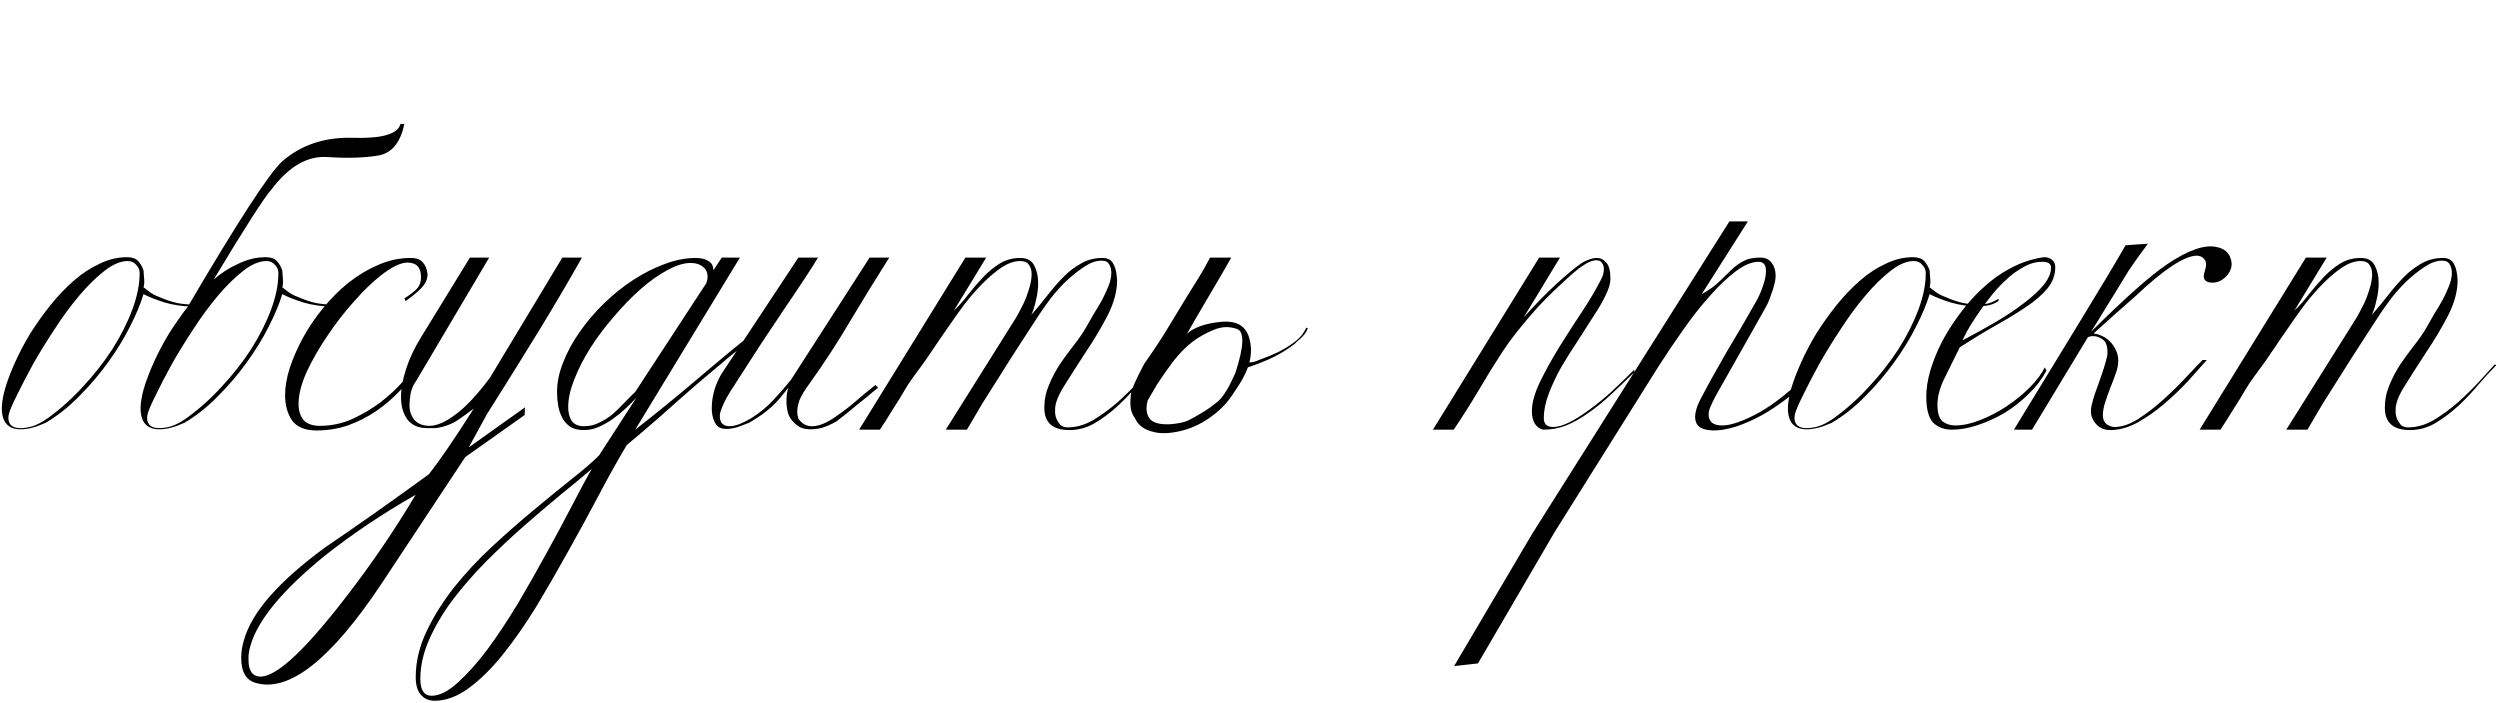 <?xml version="1.0" encoding="UTF-8"?> <svg xmlns="http://www.w3.org/2000/svg" width="448" height="126" viewBox="0 0 448 126" fill="none"><path d="M38.068 53.954C37.377 54.414 36.642 54.69 35.859 54.782C35.078 54.874 34.641 54.92 34.548 54.92C32.892 54.92 31.236 54.69 29.581 54.23C27.971 53.724 26.683 53.218 25.716 52.712C25.21 54.414 24.405 56.346 23.302 58.508C22.244 60.624 20.933 62.763 19.369 64.925C17.851 67.041 16.125 69.065 14.194 70.997C12.307 72.929 10.306 74.516 8.191 75.758C6.489 76.54 4.994 76.931 3.706 76.931C1.452 76.931 0.325 75.666 0.325 73.136C0.325 72.262 0.509 71.135 0.877 69.755C1.291 68.329 1.889 66.742 2.671 64.994C3.453 63.246 4.373 61.498 5.431 59.75C6.535 58.002 7.731 56.323 9.019 54.713C10.352 53.057 11.755 51.585 13.227 50.297C14.7 49.009 16.241 47.997 17.851 47.261C19.46 46.479 21.093 46.088 22.75 46.088C23.669 46.088 24.337 46.318 24.75 46.778C25.165 47.238 25.486 47.79 25.716 48.434C25.716 48.664 25.739 48.986 25.785 49.4C25.831 49.814 25.855 50.205 25.855 50.573C25.855 50.895 25.808 51.194 25.716 51.47C25.855 51.562 26.177 51.815 26.683 52.229C27.235 52.643 27.832 52.965 28.477 53.195C29.627 53.701 30.707 54.069 31.72 54.299C32.731 54.483 33.675 54.575 34.548 54.575C35.331 54.575 36.044 54.46 36.688 54.23C37.331 53.954 37.791 53.724 38.068 53.54V53.954ZM25.026 48.917C25.026 48.365 24.82 47.882 24.405 47.468C24.038 47.008 23.532 46.778 22.887 46.778C21.599 46.778 20.197 47.376 18.678 48.572C17.206 49.722 15.711 51.194 14.194 52.988C12.675 54.782 11.204 56.783 9.778 58.991C8.352 61.153 7.064 63.246 5.914 65.27C4.81 67.294 3.867 69.111 3.085 70.721C2.303 72.285 1.82 73.389 1.636 74.033C1.544 74.401 1.498 74.677 1.498 74.861C1.498 76.103 2.234 76.724 3.706 76.724C4.35 76.724 5.063 76.609 5.845 76.379C6.673 76.103 7.547 75.643 8.467 74.999C10.72 73.389 12.836 71.503 14.815 69.341C16.838 67.179 18.61 64.925 20.128 62.579C21.645 60.187 22.841 57.818 23.715 55.472C24.59 53.126 25.026 50.941 25.026 48.917ZM62.932 53.954C62.242 54.414 61.506 54.69 60.724 54.782C59.942 54.874 59.505 54.92 59.413 54.92C57.757 54.92 56.101 54.69 54.445 54.23C52.835 53.724 51.547 53.218 50.581 52.712C50.075 54.414 49.27 56.346 48.166 58.508C47.108 60.624 45.797 62.763 44.233 64.925C42.715 67.041 40.99 69.065 39.058 70.997C37.172 72.929 35.171 74.516 33.055 75.758C31.353 76.54 29.858 76.931 28.57 76.931C26.316 76.931 25.189 75.666 25.189 73.136C25.189 72.262 25.373 71.135 25.741 69.755C26.155 68.329 26.753 66.742 27.535 64.994C28.317 63.246 29.237 61.498 30.295 59.75C31.353 58.094 32.48 56.484 33.676 54.92C42.646 39.648 48.281 30.977 50.581 28.907C54.031 25.917 58.309 24.514 63.415 24.698C68.521 24.836 71.304 24.008 71.764 22.214H72.454C71.764 25.572 70.2 27.458 67.762 27.872C65.324 28.286 62.311 28.378 58.723 28.148C55.135 27.872 51.777 29.804 48.649 33.944C47.361 35.37 43.911 40.752 38.299 50.09C39.679 48.894 41.151 47.951 42.715 47.261C44.325 46.479 45.958 46.088 47.614 46.088C48.534 46.088 49.201 46.318 49.615 46.778C50.029 47.238 50.351 47.79 50.581 48.434C50.581 48.664 50.604 48.986 50.65 49.4C50.696 49.814 50.719 50.205 50.719 50.573C50.719 50.895 50.673 51.194 50.581 51.47C50.719 51.562 51.041 51.815 51.547 52.229C52.099 52.643 52.697 52.965 53.341 53.195C54.491 53.701 55.572 54.069 56.584 54.299C57.596 54.483 58.539 54.575 59.413 54.575C60.195 54.575 60.908 54.46 61.552 54.23C62.196 53.954 62.656 53.724 62.932 53.54V53.954ZM49.891 48.917C49.891 48.365 49.684 47.882 49.27 47.468C48.902 47.008 48.396 46.778 47.752 46.778C46.464 46.778 45.061 47.376 43.543 48.572C42.071 49.722 40.576 51.194 39.058 52.988C37.54 54.782 36.068 56.783 34.642 58.991C33.216 61.153 31.928 63.246 30.778 65.27C29.674 67.294 28.731 69.111 27.949 70.721C27.167 72.285 26.684 73.389 26.5 74.033C26.408 74.401 26.362 74.677 26.362 74.861C26.362 76.103 27.098 76.724 28.57 76.724C29.214 76.724 29.927 76.609 30.709 76.379C31.537 76.103 32.411 75.643 33.331 74.999C35.585 73.389 37.701 71.503 39.679 69.341C41.703 67.179 43.474 64.925 44.992 62.579C46.51 60.187 47.706 57.818 48.58 55.472C49.454 53.126 49.891 50.941 49.891 48.917ZM76.618 49.124C76.618 50.044 76.227 50.895 75.445 51.677C74.709 52.413 73.789 53.172 72.685 53.954L72.478 53.471C73.674 52.689 74.456 52.068 74.824 51.608C75.238 51.102 75.445 50.458 75.445 49.676C75.445 47.928 74.64 47.054 73.03 47.054C71.788 47.054 70.178 47.836 68.2 49.4C66.728 50.55 65.141 52.091 63.439 54.023C61.737 55.909 60.15 57.956 58.678 60.164C57.206 62.326 55.964 64.488 54.952 66.65C53.986 68.812 53.503 70.721 53.503 72.377C53.503 73.573 53.802 74.539 54.4 75.275C55.044 75.965 56.01 76.31 57.298 76.31C59.368 76.31 61.323 75.896 63.163 75.068C65.049 74.194 66.751 73.182 68.269 72.032C69.787 70.836 71.075 69.64 72.133 68.444C73.191 67.202 73.95 66.213 74.41 65.477H75.238C74.226 67.041 73.053 68.536 71.719 69.962C70.431 71.342 68.982 72.584 67.372 73.688C65.808 74.746 64.129 75.597 62.335 76.241C60.541 76.839 58.678 77.138 56.746 77.138C54.676 77.138 53.204 76.54 52.33 75.344C51.502 74.102 51.088 72.584 51.088 70.79C51.088 69.318 51.364 67.708 51.916 65.96C52.514 64.166 53.296 62.372 54.262 60.578C55.274 58.738 56.47 56.967 57.85 55.265C59.276 53.517 60.817 51.976 62.473 50.642C64.175 49.308 65.946 48.25 67.786 47.468C69.672 46.64 71.604 46.226 73.582 46.226C74.64 46.226 75.376 46.502 75.79 47.054C76.25 47.56 76.526 48.25 76.618 49.124ZM87.247 74.24L84.004 80.174L94.078 72.998L94.009 74.378L83.383 81.899L68.272 104.738C59.302 118.17 51.85 124.058 45.916 122.402C44.122 121.942 43.225 120.447 43.225 117.917C43.225 116.813 43.386 115.755 43.708 114.743C45.088 109.729 49.964 104.163 58.336 98.045C64.362 93.951 70.526 89.604 76.828 85.004C78.806 82.52 81.497 78.587 84.901 73.205C82.969 74.677 81.704 75.551 81.106 75.827C80.508 76.103 79.956 76.31 79.45 76.448C78.944 76.586 78.461 76.678 78.001 76.724C77.541 76.724 77.081 76.724 76.621 76.724C75.011 76.724 73.815 76.218 73.033 75.206C72.251 74.148 71.86 72.791 71.86 71.135C71.86 69.663 72.159 68.007 72.757 66.167C73.355 64.281 74.252 62.372 75.448 60.44L84.211 46.157H87.661L74.551 68.306C74.091 68.904 73.769 69.64 73.585 70.514C73.447 71.342 73.378 72.032 73.378 72.584C73.378 73.642 73.677 74.539 74.275 75.275C74.919 75.965 75.816 76.31 76.966 76.31C78.254 76.31 79.795 75.643 81.589 74.309C83.429 72.975 85.499 70.767 87.799 67.685L100.771 46.157H104.29C102.082 50.067 99.736 54.069 97.252 58.163C94.768 62.211 92.675 65.592 90.973 68.306C89.271 71.02 88.029 72.998 87.247 74.24ZM74.482 88.661C68.456 92.111 62.982 95.791 58.06 99.701C50.562 105.819 46.169 111.155 44.881 115.709C44.605 116.629 44.49 117.48 44.536 118.262C44.536 119.918 45.042 120.884 46.054 121.16C48.814 121.942 54.104 117.25 61.924 107.084C66.524 101.15 70.71 95.009 74.482 88.661ZM134.527 61.061C133.653 61.613 132.342 62.602 130.594 64.028C128.892 65.454 126.983 67.064 124.867 68.858C122.797 70.652 120.658 72.538 118.45 74.516C116.242 76.448 114.195 78.196 112.309 79.76C110.745 82.382 109.089 85.349 107.341 88.661C105.593 91.973 103.776 95.308 101.89 98.666C100.004 102.07 98.095 105.382 96.163 108.602C94.185 111.822 92.184 114.697 90.16 117.227C88.136 119.757 86.089 121.781 84.019 123.299C81.949 124.817 79.902 125.576 77.878 125.576C76.866 125.576 76.061 125.231 75.463 124.541C74.819 123.851 74.497 122.793 74.497 121.367C74.497 118.607 75.141 115.87 76.429 113.156C77.717 110.442 79.373 107.797 81.397 105.221C83.421 102.691 85.698 100.253 88.228 97.907C90.712 95.607 93.173 93.445 95.611 91.421C98.049 89.397 100.303 87.557 102.373 85.901C104.489 84.245 106.145 82.819 107.341 81.623L114.034 71.273C113.482 71.871 112.838 72.515 112.102 73.205C111.412 73.849 110.653 74.47 109.825 75.068C109.043 75.62 108.192 76.103 107.272 76.517C106.398 76.885 105.524 77.069 104.65 77.069C103.684 77.069 102.879 76.885 102.235 76.517C101.637 76.103 101.154 75.574 100.786 74.93C100.418 74.24 100.165 73.504 100.027 72.722C99.889 71.894 99.82 71.066 99.82 70.238C99.82 68.536 100.188 66.765 100.924 64.925C101.66 63.039 102.649 61.222 103.891 59.474C105.133 57.68 106.582 55.978 108.238 54.368C109.894 52.758 111.642 51.355 113.482 50.159C115.322 48.963 117.185 48.02 119.071 47.33C121.003 46.594 122.866 46.226 124.66 46.226C125.626 46.226 126.385 46.41 126.937 46.778C127.535 47.1 127.834 47.652 127.834 48.434L129.352 46.157H132.595L113.827 77C115.667 75.574 117.599 74.033 119.623 72.377C121.647 70.721 123.579 69.111 125.419 67.547C127.305 65.937 129.03 64.488 130.594 63.2C132.204 61.866 133.515 60.808 134.527 60.026V61.061ZM126.799 49.607C126.799 48.825 126.523 48.227 125.971 47.813C125.419 47.353 124.683 47.123 123.763 47.123C122.521 47.123 121.118 47.56 119.554 48.434C117.99 49.262 116.403 50.389 114.793 51.815C113.183 53.241 111.596 54.874 110.032 56.714C108.468 58.508 107.065 60.371 105.823 62.303C104.627 64.189 103.661 66.075 102.925 67.961C102.189 69.801 101.821 71.457 101.821 72.929C101.821 73.941 102.028 74.769 102.442 75.413C102.902 76.057 103.638 76.379 104.65 76.379C105.616 76.379 106.513 76.172 107.341 75.758C108.215 75.344 109.02 74.838 109.756 74.24C110.492 73.596 111.182 72.929 111.826 72.239C112.516 71.503 113.183 70.836 113.827 70.238L126.592 50.711C126.73 50.297 126.799 49.929 126.799 49.607ZM106.03 84.038C104.42 85.418 102.534 86.982 100.372 88.73C98.256 90.478 96.071 92.341 93.817 94.319C91.517 96.343 89.263 98.459 87.055 100.667C84.847 102.921 82.869 105.198 81.121 107.498C79.373 109.844 77.97 112.213 76.912 114.605C75.854 116.997 75.325 119.343 75.325 121.643C75.325 123.667 75.992 124.679 77.326 124.679C78.752 124.679 80.316 123.897 82.018 122.333C83.72 120.815 85.491 118.837 87.331 116.399C89.125 113.961 90.942 111.224 92.782 108.188C94.576 105.152 96.301 102.116 97.957 99.08C99.613 96.09 101.131 93.261 102.511 90.593C103.891 87.925 105.064 85.74 106.03 84.038ZM159.356 46.157C156.964 49.929 154.641 53.701 152.387 57.473C150.179 61.245 147.741 64.994 145.073 68.72C144.199 69.916 143.601 70.905 143.279 71.687C143.003 72.469 142.865 73.182 142.865 73.826C142.865 74.194 142.934 74.585 143.072 74.999C143.67 75.919 144.475 76.379 145.487 76.379C146.683 76.379 148.04 75.85 149.558 74.792C150.984 73.826 152.226 72.883 153.284 71.963C154.388 70.997 155.584 70.008 156.872 68.996L157.355 69.479C156.711 69.985 156.044 70.537 155.354 71.135C154.664 71.687 153.974 72.239 153.284 72.791C152.64 73.343 151.996 73.872 151.352 74.378C150.754 74.838 150.248 75.229 149.834 75.551C148.914 76.057 148.086 76.425 147.35 76.655C146.614 76.839 145.947 76.931 145.349 76.931C144.659 76.931 144.061 76.839 143.555 76.655C143.095 76.425 142.681 76.126 142.313 75.758C141.807 75.298 141.439 74.723 141.209 74.033C141.025 73.297 140.933 72.584 140.933 71.894C140.933 70.882 141.048 70.077 141.278 69.479C140.772 70.123 140.289 70.721 139.829 71.273C139.369 71.825 138.863 72.354 138.311 72.86C137.805 73.32 137.207 73.803 136.517 74.309C135.873 74.769 135.114 75.252 134.24 75.758C133.642 75.988 132.975 76.241 132.239 76.517C131.503 76.747 130.813 76.862 130.169 76.862C129.433 76.862 128.881 76.678 128.513 76.31C127.869 75.528 127.547 74.47 127.547 73.136C127.547 71.986 127.731 70.813 128.099 69.617C128.513 68.421 128.973 67.455 129.479 66.719L143.072 46.157H146.591C146.131 46.939 145.372 48.135 144.314 49.745C143.256 51.355 142.037 53.172 140.657 55.196C139.323 57.22 137.897 59.359 136.379 61.613C134.907 63.867 133.527 66.006 132.239 68.03C131.963 68.444 131.641 68.95 131.273 69.548C130.905 70.1 130.537 70.698 130.169 71.342C129.847 71.94 129.571 72.538 129.341 73.136C129.111 73.688 128.996 74.148 128.996 74.516C128.996 75.206 129.157 75.689 129.479 75.965C129.801 76.241 130.215 76.379 130.721 76.379C131.273 76.379 131.894 76.241 132.584 75.965C133.274 75.689 133.918 75.367 134.516 74.999C136.034 74.079 137.391 72.975 138.587 71.687C139.829 70.353 140.887 69.134 141.761 68.03L155.837 46.157H159.356ZM207.084 65.477C206.118 66.443 205.06 67.593 203.91 68.927C202.806 70.261 201.61 71.526 200.322 72.722C199.034 73.918 197.654 74.953 196.182 75.827C194.756 76.655 193.238 77.069 191.628 77.069C188.638 77.069 187.143 75.735 187.143 73.067C187.143 71.641 187.419 70.284 187.971 68.996C188.523 67.662 189.19 66.397 189.972 65.201C190.8 64.005 191.628 62.878 192.456 61.82C193.33 60.716 194.043 59.681 194.595 58.715C195.009 57.979 195.469 57.174 195.975 56.3C196.527 55.426 197.033 54.575 197.493 53.747C197.953 52.873 198.344 52.022 198.666 51.194C198.988 50.366 199.149 49.607 199.149 48.917C199.149 48.273 199.011 47.744 198.735 47.33C198.505 46.916 198.068 46.709 197.424 46.709C196.458 46.709 195.446 47.054 194.388 47.744C193.33 48.434 192.272 49.262 191.214 50.228C190.202 51.194 189.259 52.229 188.385 53.333C187.557 54.437 186.867 55.403 186.315 56.231C185.211 57.933 184.061 59.704 182.865 61.544C181.669 63.384 180.496 65.224 179.346 67.064C178.196 68.858 177.092 70.606 176.034 72.308C175.022 74.01 174.102 75.574 173.274 77H169.479L182.037 56.99C182.313 56.53 182.612 55.978 182.934 55.334C183.302 54.69 183.624 54 183.9 53.264C184.176 52.528 184.406 51.815 184.59 51.125C184.774 50.389 184.866 49.722 184.866 49.124C184.866 48.434 184.705 47.882 184.383 47.468C184.107 47.008 183.578 46.778 182.796 46.778C181.784 46.778 180.703 47.146 179.553 47.882C178.449 48.618 177.322 49.561 176.172 50.711C175.022 51.861 173.895 53.149 172.791 54.575C171.733 56.001 170.721 57.427 169.755 58.853C168.789 60.233 167.892 61.544 167.064 62.786C166.236 64.028 165.546 65.017 164.994 65.753C164.166 66.857 163.453 67.846 162.855 68.72C162.303 69.594 161.774 70.468 161.268 71.342C160.762 72.17 160.21 73.044 159.612 73.964C159.06 74.884 158.416 75.896 157.68 77H153.954L172.998 46.157H176.724L170.928 55.679C171.848 54.805 172.722 53.816 173.55 52.712C174.424 51.608 175.321 50.573 176.241 49.607C177.161 48.641 178.15 47.836 179.208 47.192C180.266 46.548 181.485 46.226 182.865 46.226C184.061 46.226 184.889 46.686 185.349 47.606C185.809 48.48 186.039 49.515 186.039 50.711C186.039 51.769 185.901 52.827 185.625 53.885C185.395 54.943 185.119 55.794 184.797 56.438C185.855 55.242 186.844 54.046 187.764 52.85C188.73 51.608 189.696 50.504 190.662 49.538C191.628 48.572 192.663 47.79 193.767 47.192C194.871 46.548 196.136 46.226 197.562 46.226C198.436 46.226 199.057 46.525 199.425 47.123C199.793 47.721 200.023 48.48 200.115 49.4L200.184 50.228C200.184 52.206 199.609 54.322 198.459 56.576C197.309 58.784 196.021 60.946 194.595 63.062C193.215 65.178 191.95 67.156 190.8 68.996C189.65 70.79 189.075 72.239 189.075 73.343C189.075 73.481 189.075 73.734 189.075 74.102C189.121 74.424 189.213 74.769 189.351 75.137C189.535 75.505 189.765 75.85 190.041 76.172C190.363 76.448 190.8 76.586 191.352 76.586C192.87 76.586 194.388 76.149 195.906 75.275C197.424 74.355 198.873 73.297 200.253 72.101C201.633 70.859 202.898 69.617 204.048 68.375C205.198 67.087 206.141 66.052 206.877 65.27L207.084 65.477ZM212.703 59.819C213.945 58.669 215.969 57.956 218.775 57.68C221.581 57.404 223.283 58.393 223.881 60.647C224.525 62.855 224.134 65.247 222.708 67.823C222.432 68.375 221.788 69.387 220.776 70.859C219.81 72.331 218.476 73.665 216.774 74.861C215.072 76.057 213.278 76.862 211.392 77.276C209.506 77.69 207.965 77.736 206.769 77.414C205.067 77.046 203.94 76.218 203.388 74.93C202.836 74.194 202.56 73.297 202.56 72.239C202.56 71.687 202.606 71.066 202.698 70.376C202.836 69.64 203.618 67.915 205.044 65.201C206.884 62.579 208.379 60.302 209.529 58.37C210.679 56.438 211.668 54.805 212.496 53.471C213.37 52.091 214.129 50.872 214.773 49.814C215.463 48.71 216.153 47.491 216.843 46.157H220.638C219.58 48.043 218.407 50.067 217.119 52.229C215.877 54.345 214.865 56.07 214.083 57.404C213.347 58.692 212.887 59.497 212.703 59.819ZM221.397 66.788C222.961 61.958 223.03 59.336 221.604 58.922C220.224 58.462 218.844 58.531 217.464 59.129C216.084 59.681 214.819 60.394 213.669 61.268C212.519 62.142 211.369 63.315 210.219 64.787C209.115 66.259 208.149 67.639 207.321 68.927C206.723 69.939 206.171 70.882 205.665 71.756C205.527 72.262 205.458 72.722 205.458 73.136C205.458 74.148 205.78 74.907 206.424 75.413C207.114 75.873 208.149 76.08 209.529 76.034C210.909 75.942 211.99 75.735 212.772 75.413C213.554 75.045 214.428 74.562 215.394 73.964C216.406 73.366 217.372 72.676 218.292 71.894C219.212 71.112 220.247 69.41 221.397 66.788ZM222.984 66.029C223.03 65.247 223.306 64.879 223.812 64.925C224.318 64.971 224.916 64.833 225.606 64.511C226.894 64.051 228.067 63.568 229.125 63.062C230.183 62.51 231.08 61.958 231.816 61.406C232.506 60.9 233.035 60.394 233.403 59.888C233.771 59.336 234.001 58.945 234.093 58.715L234.369 58.853C234.093 59.543 233.633 60.164 232.989 60.716C232.345 61.268 232.023 61.567 232.023 61.613C230.597 62.717 229.01 63.66 227.262 64.442C225.514 65.178 224.088 65.707 222.984 66.029ZM292.867 66.719C291.349 68.191 289.923 69.548 288.589 70.79C287.255 72.032 285.921 73.113 284.587 74.033C283.299 74.953 281.988 75.689 280.654 76.241C279.366 76.747 278.009 77 276.583 77C275.985 76.908 275.479 76.563 275.065 75.965C274.697 75.367 274.513 74.608 274.513 73.688C274.513 72.216 274.996 70.468 275.962 68.444C276.974 66.374 278.147 64.258 279.481 62.096C280.861 59.888 282.241 57.749 283.621 55.679C285.001 53.563 286.082 51.723 286.864 50.159C287.232 49.515 287.416 48.871 287.416 48.227C287.416 47.767 287.301 47.399 287.071 47.123C286.887 46.801 286.542 46.64 286.036 46.64C285.668 46.64 285.231 46.755 284.725 46.985C284.219 47.215 283.598 47.606 282.862 48.158C281.62 49.17 280.332 50.32 278.998 51.608C277.664 52.85 276.399 54.138 275.203 55.472C274.007 56.806 272.88 58.14 271.822 59.474C270.81 60.762 269.959 61.935 269.269 62.993C267.797 65.247 266.348 67.593 264.922 70.031C263.496 72.423 262.024 74.746 260.506 77H256.78L275.824 46.157H279.55L273.064 56.852C275.088 54.598 277.02 52.62 278.86 50.918C280.746 49.216 282.149 48.043 283.069 47.399C283.575 47.031 284.081 46.755 284.587 46.571C285.139 46.341 285.668 46.226 286.174 46.226C286.818 46.226 287.37 46.502 287.83 47.054C288.336 47.56 288.589 48.526 288.589 49.952C288.589 50.78 288.29 51.792 287.692 52.988C287.14 54.138 286.404 55.403 285.484 56.783C284.61 58.163 283.667 59.635 282.655 61.199C281.643 62.717 280.677 64.258 279.757 65.822C278.883 67.386 278.147 68.95 277.549 70.514C276.951 72.078 276.652 73.55 276.652 74.93C276.652 75.988 277.204 76.517 278.308 76.517C279.136 76.517 280.102 76.241 281.206 75.689C282.31 75.137 283.483 74.401 284.725 73.481C286.013 72.561 287.347 71.48 288.727 70.238C290.107 68.95 291.487 67.616 292.867 66.236V66.719ZM264.854 118.883L260.576 119.366L274.583 95.63L309.911 39.671H313.223L304.943 52.712C306.277 51.976 307.335 51.217 308.117 50.435C308.945 49.653 309.681 48.94 310.325 48.296C311.015 47.652 311.728 47.146 312.464 46.778C313.2 46.364 314.189 46.157 315.431 46.157C316.351 46.157 317.041 46.479 317.501 47.123C317.961 47.721 318.191 48.48 318.191 49.4C318.191 49.906 318.099 50.481 317.915 51.125C317.777 51.723 317.593 52.298 317.363 52.85C317.179 53.402 316.972 53.931 316.742 54.437C316.512 54.897 316.328 55.242 316.19 55.472L307.427 70.997C307.059 71.687 306.76 72.308 306.53 72.86C306.3 73.366 306.185 73.826 306.185 74.24C306.185 75.574 306.99 76.241 308.6 76.241C310.21 76.241 312.441 75.459 315.293 73.895C318.145 72.285 321.296 69.732 324.746 66.236L325.229 66.512C323.849 68.214 322.331 69.732 320.675 71.066C319.019 72.354 317.386 73.458 315.776 74.378C314.166 75.252 312.602 75.942 311.084 76.448C309.566 76.908 308.255 77.138 307.151 77.138C306.093 77.138 305.265 76.954 304.667 76.586C304.069 76.218 303.77 75.574 303.77 74.654C303.77 74.148 303.908 73.504 304.184 72.722C304.506 71.94 304.92 71.112 305.426 70.238C305.84 69.41 306.415 68.352 307.151 67.064C307.887 65.776 308.669 64.396 309.497 62.924C310.371 61.452 311.245 59.98 312.119 58.508C312.993 56.99 313.775 55.633 314.465 54.437C315.109 53.333 315.592 52.275 315.914 51.263C316.282 50.205 316.466 49.308 316.466 48.572C316.466 47.468 316.029 46.916 315.155 46.916C313.913 46.916 312.533 47.491 311.015 48.641C309.497 49.791 307.933 51.286 306.323 53.126C304.713 54.92 303.126 56.944 301.562 59.198C299.998 61.406 298.526 63.591 297.146 65.753L278.585 95.354L264.854 118.883ZM358.136 53.954C357.446 54.414 356.71 54.69 355.928 54.782C355.146 54.874 354.709 54.92 354.617 54.92C352.961 54.92 351.305 54.69 349.649 54.23C348.039 53.724 346.751 53.218 345.785 52.712C345.279 54.414 344.474 56.346 343.37 58.508C342.312 60.624 341.001 62.763 339.437 64.925C337.919 67.041 336.194 69.065 334.262 70.997C332.376 72.929 330.375 74.516 328.259 75.758C326.557 76.54 325.062 76.931 323.774 76.931C321.52 76.931 320.393 75.666 320.393 73.136C320.393 72.262 320.577 71.135 320.945 69.755C321.359 68.329 321.957 66.742 322.739 64.994C323.521 63.246 324.441 61.498 325.499 59.75C326.603 58.002 327.799 56.323 329.087 54.713C330.421 53.057 331.824 51.585 333.296 50.297C334.768 49.009 336.309 47.997 337.919 47.261C339.529 46.479 341.162 46.088 342.818 46.088C343.738 46.088 344.405 46.318 344.819 46.778C345.233 47.238 345.555 47.79 345.785 48.434C345.785 48.664 345.808 48.986 345.854 49.4C345.9 49.814 345.923 50.205 345.923 50.573C345.923 50.895 345.877 51.194 345.785 51.47C345.923 51.562 346.245 51.815 346.751 52.229C347.303 52.643 347.901 52.965 348.545 53.195C349.695 53.701 350.776 54.069 351.788 54.299C352.8 54.483 353.743 54.575 354.617 54.575C355.399 54.575 356.112 54.46 356.756 54.23C357.4 53.954 357.86 53.724 358.136 53.54V53.954ZM345.095 48.917C345.095 48.365 344.888 47.882 344.474 47.468C344.106 47.008 343.6 46.778 342.956 46.778C341.668 46.778 340.265 47.376 338.747 48.572C337.275 49.722 335.78 51.194 334.262 52.988C332.744 54.782 331.272 56.783 329.846 58.991C328.42 61.153 327.132 63.246 325.982 65.27C324.878 67.294 323.935 69.111 323.153 70.721C322.371 72.285 321.888 73.389 321.704 74.033C321.612 74.401 321.566 74.677 321.566 74.861C321.566 76.103 322.302 76.724 323.774 76.724C324.418 76.724 325.131 76.609 325.913 76.379C326.741 76.103 327.615 75.643 328.535 74.999C330.789 73.389 332.905 71.503 334.883 69.341C336.907 67.179 338.678 64.925 340.196 62.579C341.714 60.187 342.91 57.818 343.784 55.472C344.658 53.126 345.095 50.941 345.095 48.917ZM368.303 47.882C368.303 49.308 367.82 50.596 366.854 51.746C365.888 52.896 364.6 54 362.99 55.058C361.426 56.116 359.609 57.22 357.539 58.37C355.515 59.52 353.399 60.808 351.191 62.234C350.271 64.12 349.374 65.937 348.5 67.685C347.626 69.433 347.189 71.043 347.189 72.515C347.189 74.033 347.511 75.045 348.155 75.551C348.799 76.011 349.535 76.241 350.363 76.241C351.743 76.241 353.238 75.919 354.848 75.275C356.504 74.631 358.091 73.803 359.609 72.791C361.127 71.779 362.484 70.675 363.68 69.479C364.922 68.237 365.842 67.018 366.44 65.822L366.716 66.443C365.934 67.915 364.876 69.295 363.542 70.583C362.254 71.871 360.828 72.998 359.264 73.964C357.7 74.884 356.09 75.62 354.434 76.172C352.778 76.724 351.237 77 349.811 77C348.431 77 347.304 76.586 346.43 75.758C345.602 74.884 345.188 73.297 345.188 70.997C345.188 69.663 345.418 68.168 345.878 66.512C346.384 64.81 347.074 63.085 347.948 61.337C348.868 59.589 349.949 57.887 351.191 56.231C352.433 54.529 353.813 52.988 355.331 51.608C356.849 50.182 358.482 49.009 360.23 48.089C362.024 47.123 363.887 46.479 365.819 46.157L366.302 46.088C366.9 46.088 367.383 46.249 367.751 46.571C368.119 46.893 368.303 47.33 368.303 47.882ZM367.544 47.951C367.544 47.261 367.015 46.916 365.957 46.916C364.807 46.916 363.68 47.238 362.576 47.882C361.472 48.48 360.414 49.262 359.402 50.228C358.39 51.148 357.447 52.183 356.573 53.333C355.699 54.437 354.917 55.518 354.227 56.576C353.537 57.588 352.962 58.508 352.502 59.336C352.088 60.164 351.812 60.716 351.674 60.992C353.79 59.888 355.791 58.784 357.677 57.68C359.609 56.53 361.288 55.403 362.714 54.299C364.186 53.195 365.359 52.114 366.233 51.056C367.107 49.952 367.544 48.917 367.544 47.951ZM374.694 59.474C380.766 53.448 385.297 49.423 388.287 47.399C392.151 44.777 395.164 43.742 397.326 44.294C398.614 44.57 399.419 45.26 399.741 46.364C400.109 47.422 399.879 48.434 399.051 49.4C398.223 50.32 397.257 50.734 396.153 50.642C395.049 50.504 394.681 49.883 395.049 48.779C395.417 47.675 395.417 46.916 395.049 46.502C394.727 46.042 394.244 45.812 393.6 45.812C391.346 45.904 387.735 48.296 382.767 52.988C379.869 55.518 377.339 57.772 375.177 59.75C376.557 59.98 377.638 60.578 378.42 61.544C379.202 62.51 379.593 63.545 379.593 64.649C379.593 65.385 379.432 66.167 379.11 66.995C378.834 67.823 378.512 68.674 378.144 69.548C377.822 70.376 377.523 71.227 377.247 72.101C376.971 72.929 376.833 73.711 376.833 74.447C376.833 75.137 377.063 75.666 377.523 76.034C378.029 76.356 378.489 76.517 378.903 76.517C380.237 76.517 381.663 76.034 383.181 75.068C384.745 74.056 386.263 72.883 387.735 71.549C389.207 70.215 390.564 68.881 391.806 67.547C393.048 66.213 394.014 65.201 394.704 64.511H395.463C394.543 65.569 393.416 66.834 392.082 68.306C390.748 69.732 389.299 71.112 387.735 72.446C386.217 73.734 384.63 74.838 382.974 75.758C381.318 76.632 379.708 77.069 378.144 77.069C377.132 77.069 376.304 76.724 375.66 76.034C375.016 75.344 374.694 74.562 374.694 73.688C374.694 73.32 374.74 72.952 374.832 72.584C374.924 72.17 375.039 71.733 375.177 71.273C375.315 70.813 375.522 70.215 375.798 69.479C376.074 68.697 376.35 67.915 376.626 67.133C376.902 66.351 377.132 65.615 377.316 64.925C377.546 64.189 377.661 63.614 377.661 63.2C377.661 62.004 377.385 61.222 376.833 60.854C376.281 60.44 375.706 60.233 375.108 60.233C374.74 60.233 374.418 60.302 374.142 60.44L364.137 77H360.894C365.54 69.41 369.611 62.74 373.107 56.99C376.649 51.194 379.248 46.847 380.904 43.949L384.906 43.673C383.388 45.697 382.238 47.307 381.456 48.503C380.72 49.699 379.961 50.941 379.179 52.229C378.397 53.517 377.615 54.782 376.833 56.024C376.097 57.266 375.384 58.416 374.694 59.474ZM447.304 65.477C446.338 66.443 445.28 67.593 444.13 68.927C443.026 70.261 441.83 71.526 440.542 72.722C439.254 73.918 437.874 74.953 436.402 75.827C434.976 76.655 433.458 77.069 431.848 77.069C428.858 77.069 427.363 75.735 427.363 73.067C427.363 71.641 427.639 70.284 428.191 68.996C428.743 67.662 429.41 66.397 430.192 65.201C431.02 64.005 431.848 62.878 432.676 61.82C433.55 60.716 434.263 59.681 434.815 58.715C435.229 57.979 435.689 57.174 436.195 56.3C436.747 55.426 437.253 54.575 437.713 53.747C438.173 52.873 438.564 52.022 438.886 51.194C439.208 50.366 439.369 49.607 439.369 48.917C439.369 48.273 439.231 47.744 438.955 47.33C438.725 46.916 438.288 46.709 437.644 46.709C436.678 46.709 435.666 47.054 434.608 47.744C433.55 48.434 432.492 49.262 431.434 50.228C430.422 51.194 429.479 52.229 428.605 53.333C427.777 54.437 427.087 55.403 426.535 56.231C425.431 57.933 424.281 59.704 423.085 61.544C421.889 63.384 420.716 65.224 419.566 67.064C418.416 68.858 417.312 70.606 416.254 72.308C415.242 74.01 414.322 75.574 413.494 77H409.699L422.257 56.99C422.533 56.53 422.832 55.978 423.154 55.334C423.522 54.69 423.844 54 424.12 53.264C424.396 52.528 424.626 51.815 424.81 51.125C424.994 50.389 425.086 49.722 425.086 49.124C425.086 48.434 424.925 47.882 424.603 47.468C424.327 47.008 423.798 46.778 423.016 46.778C422.004 46.778 420.923 47.146 419.773 47.882C418.669 48.618 417.542 49.561 416.392 50.711C415.242 51.861 414.115 53.149 413.011 54.575C411.953 56.001 410.941 57.427 409.975 58.853C409.009 60.233 408.112 61.544 407.284 62.786C406.456 64.028 405.766 65.017 405.214 65.753C404.386 66.857 403.673 67.846 403.075 68.72C402.523 69.594 401.994 70.468 401.488 71.342C400.982 72.17 400.43 73.044 399.832 73.964C399.28 74.884 398.636 75.896 397.9 77H394.174L413.218 46.157H416.944L411.148 55.679C412.068 54.805 412.942 53.816 413.77 52.712C414.644 51.608 415.541 50.573 416.461 49.607C417.381 48.641 418.37 47.836 419.428 47.192C420.486 46.548 421.705 46.226 423.085 46.226C424.281 46.226 425.109 46.686 425.569 47.606C426.029 48.48 426.259 49.515 426.259 50.711C426.259 51.769 426.121 52.827 425.845 53.885C425.615 54.943 425.339 55.794 425.017 56.438C426.075 55.242 427.064 54.046 427.984 52.85C428.95 51.608 429.916 50.504 430.882 49.538C431.848 48.572 432.883 47.79 433.987 47.192C435.091 46.548 436.356 46.226 437.782 46.226C438.656 46.226 439.277 46.525 439.645 47.123C440.013 47.721 440.243 48.48 440.335 49.4L440.404 50.228C440.404 52.206 439.829 54.322 438.679 56.576C437.529 58.784 436.241 60.946 434.815 63.062C433.435 65.178 432.17 67.156 431.02 68.996C429.87 70.79 429.295 72.239 429.295 73.343C429.295 73.481 429.295 73.734 429.295 74.102C429.341 74.424 429.433 74.769 429.571 75.137C429.755 75.505 429.985 75.85 430.261 76.172C430.583 76.448 431.02 76.586 431.572 76.586C433.09 76.586 434.608 76.149 436.126 75.275C437.644 74.355 439.093 73.297 440.473 72.101C441.853 70.859 443.118 69.617 444.268 68.375C445.418 67.087 446.361 66.052 447.097 65.27L447.304 65.477Z" fill="black"></path></svg> 